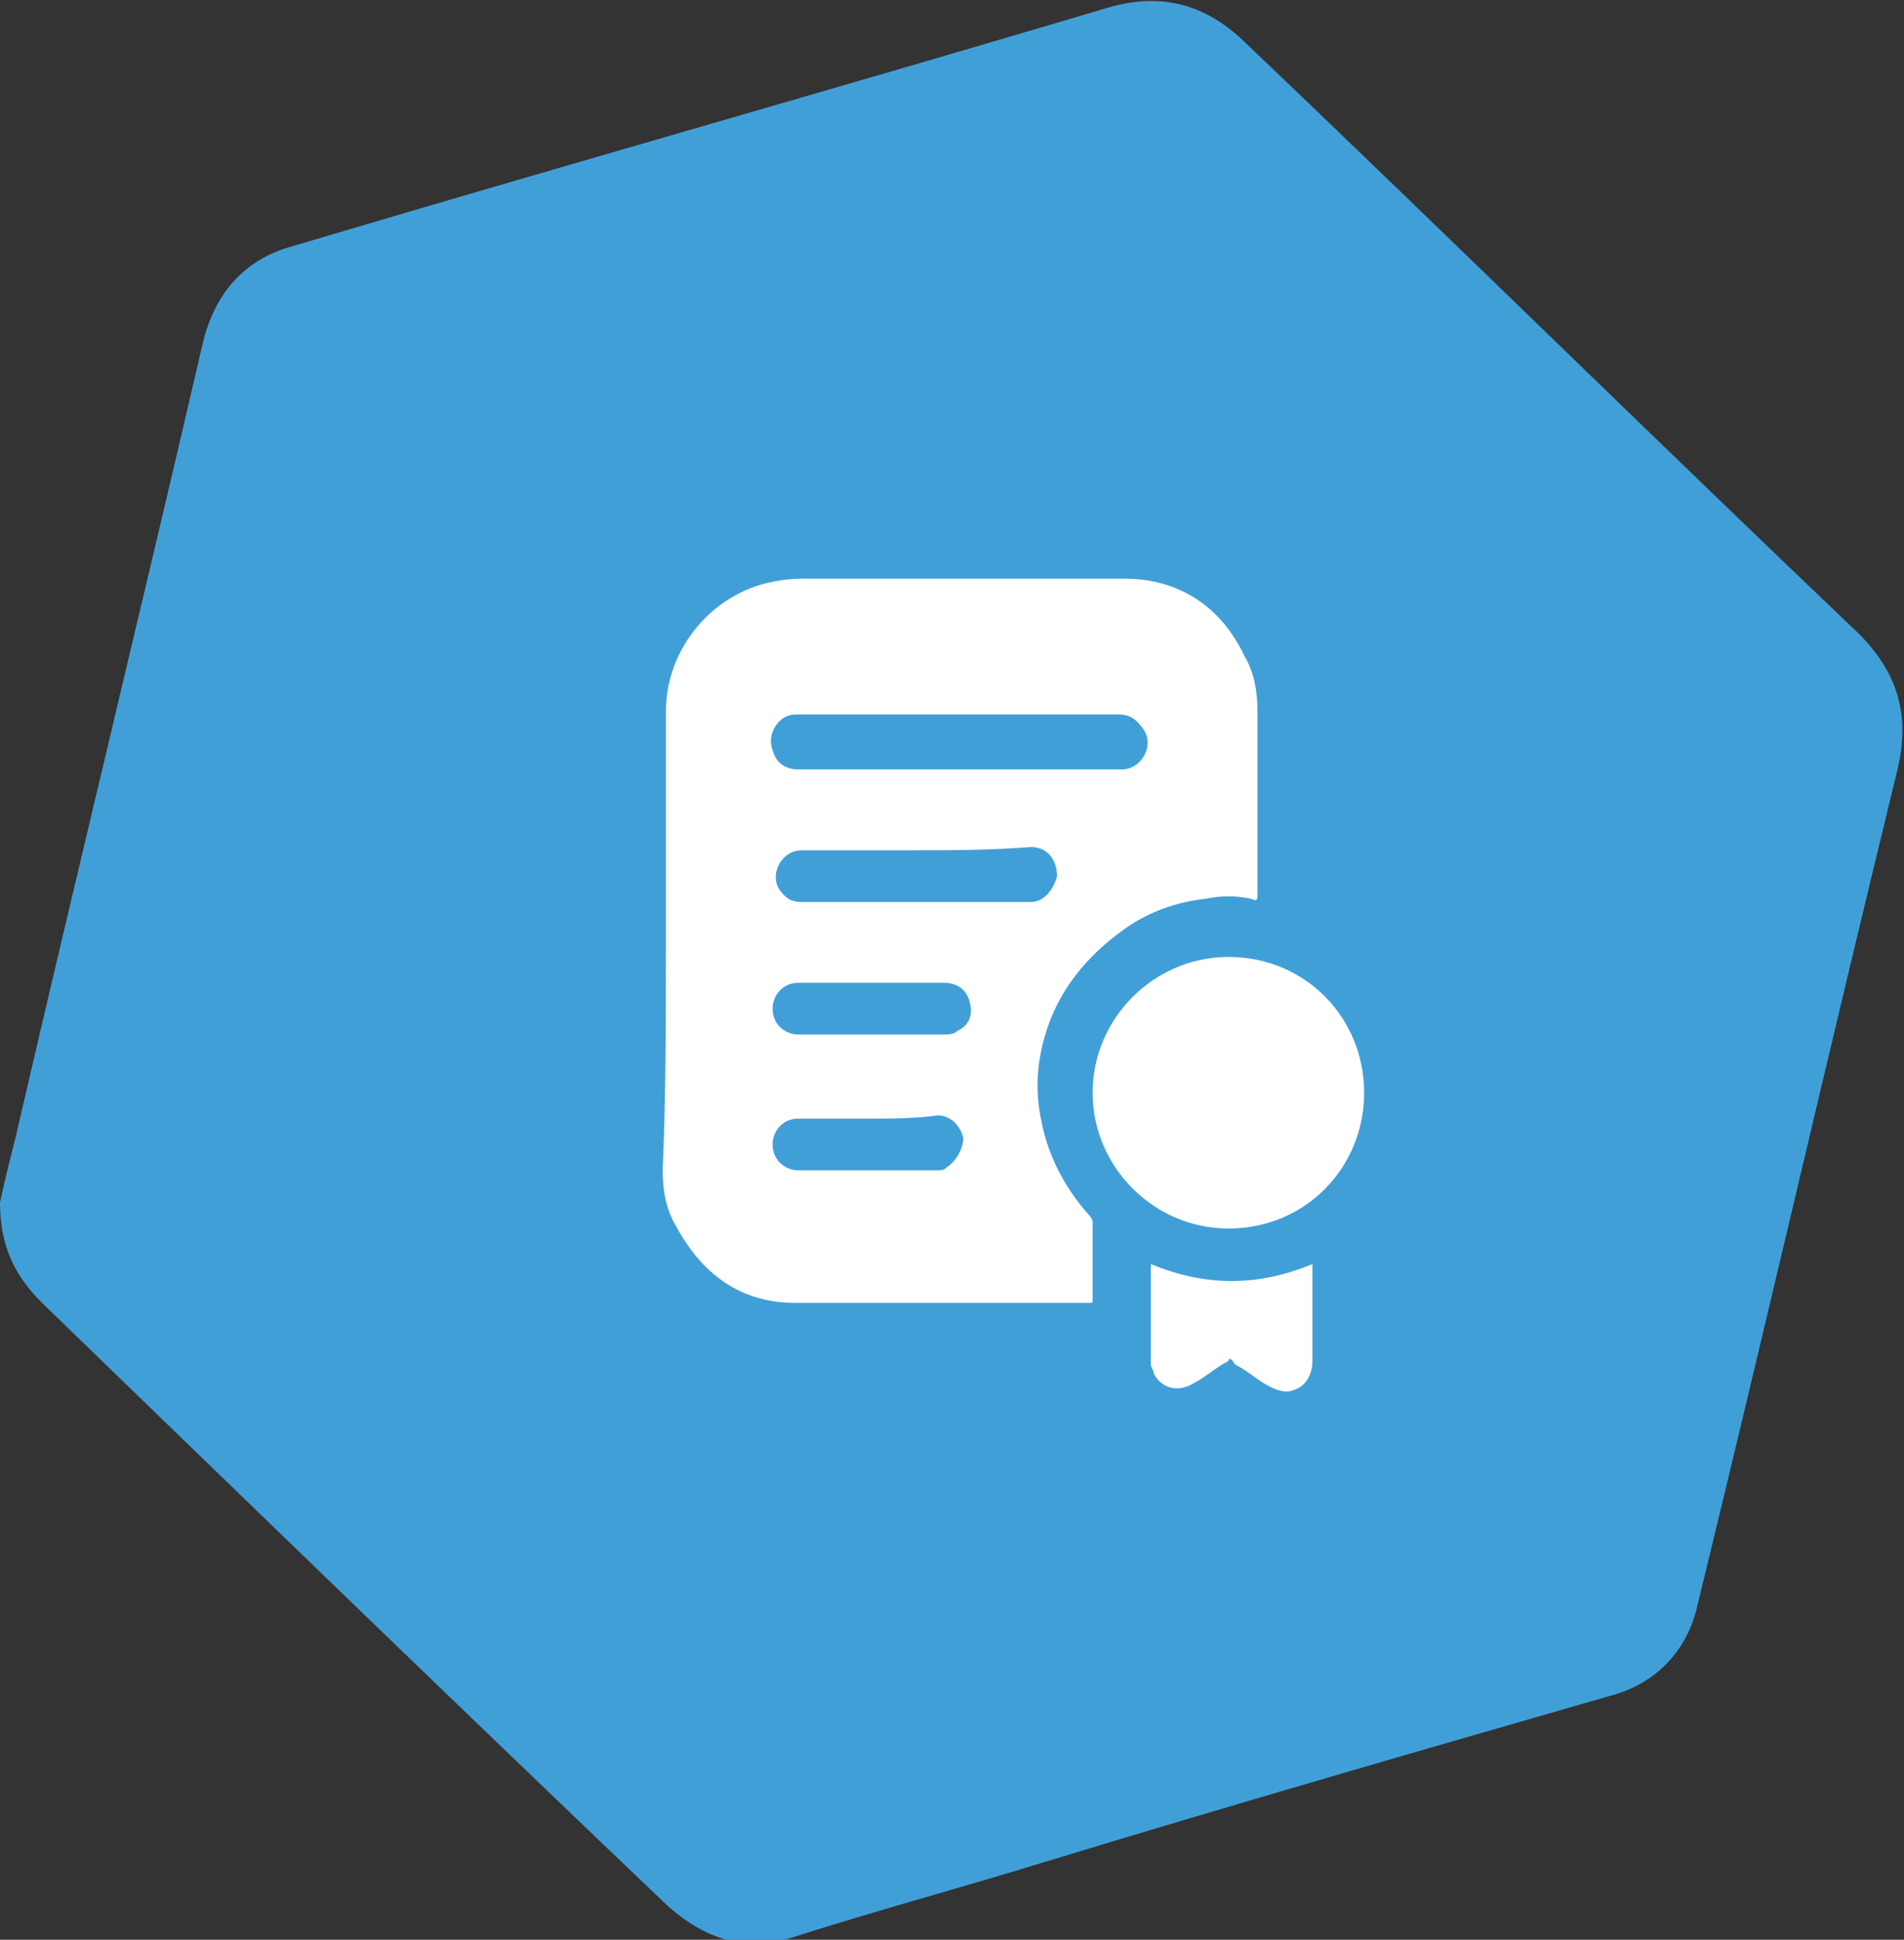 <svg version="1.1" id="Layer_2" xmlns="http://www.w3.org/2000/svg" x="0" y="0" width="58.9" height="60" style="enable-background:new 0 0 58.9 60" xml:space="preserve"><rect width="100%" height="100%" fill="#333333" stroke="none"/><style>.st1{fill:#fff}</style><path d="M0 37.2c.1-.5.3-1.3.5-2.1 1.9-8.2 3.9-16.4 5.8-24.6C6.7 9 7.6 8 9.1 7.6 17.5 5.1 26 2.7 34.4.2c1.5-.4 2.8-.1 4 1 6.4 6.1 12.7 12.3 19.1 18.4 1.2 1.2 1.6 2.5 1.2 4.2-2.1 8.6-4.1 17.3-6.2 25.9-.3 1.3-1.2 2.3-2.5 2.7-5.9 1.7-11.8 3.4-17.7 5.2-2.6.8-5.2 1.5-7.7 2.3-1.5.5-2.8.1-4-1-6.5-6.2-12.9-12.4-19.3-18.6-.8-.8-1.3-1.7-1.3-3.1z" style="fill:#419fd8"/><path class="st1" d="M20.6 29.2V22c0-1.7 1.1-3.2 2.6-3.8.5-.2 1.1-.3 1.6-.3h10c1.7 0 3 .9 3.7 2.4.3.5.4 1.1.4 1.7v5.7c0 .1 0 .2-.2.1-.5-.1-.9-.1-1.4 0-.9.1-1.8.4-2.6 1-1.1.8-1.9 1.8-2.3 3-.3.9-.4 1.8-.2 2.8.2 1.1.7 2.1 1.5 3 0 0 .1.1.1.2v2.4c0 .1 0 .1-.1.1h-9.1c-1.7 0-2.9-.9-3.7-2.4-.3-.5-.4-1.1-.4-1.7.1-2.3.1-4.7.1-7zm9.1-5.4h5c.6 0 1-.7.7-1.2-.2-.3-.4-.5-.8-.5h-10c-.5 0-.9.6-.7 1.1.1.4.4.6.8.6h5zm-1.4 2.5h-3.5c-.6 0-1 .7-.7 1.2.2.3.4.4.7.4h7.1c.4 0 .7-.4.8-.8 0-.5-.3-.9-.8-.9-1.3.1-2.5.1-3.6.1zM27 30.4h-2.3c-.5 0-.8.4-.8.8 0 .5.4.8.8.8h4.5c.1 0 .3 0 .4-.1.4-.2.5-.5.4-.9-.1-.4-.4-.6-.8-.6H27zm-.1 4.2h-2.2c-.5 0-.8.4-.8.8 0 .5.4.8.8.8H29c.1 0 .2 0 .3-.1.3-.2.5-.6.5-.9-.1-.4-.4-.7-.8-.7-.7.1-1.4.1-2.1.1z"/><path class="st1" d="M42.2 33.8c0 2.3-1.8 4.2-4.2 4.2-2.3 0-4.2-1.9-4.2-4.2 0-2.3 1.9-4.2 4.2-4.2 2.4 0 4.2 1.9 4.2 4.2zm-6.6 5.3c1.7.7 3.3.7 5 0v3c0 .4-.2.8-.6.9-.2.1-.5 0-.7-.1-.4-.2-.7-.5-1.1-.7-.1-.2-.2-.2-.2-.1-.4.2-.7.5-1.1.7-.5.3-1 .1-1.2-.3 0-.1-.1-.2-.1-.3v-3.1z"/></svg>